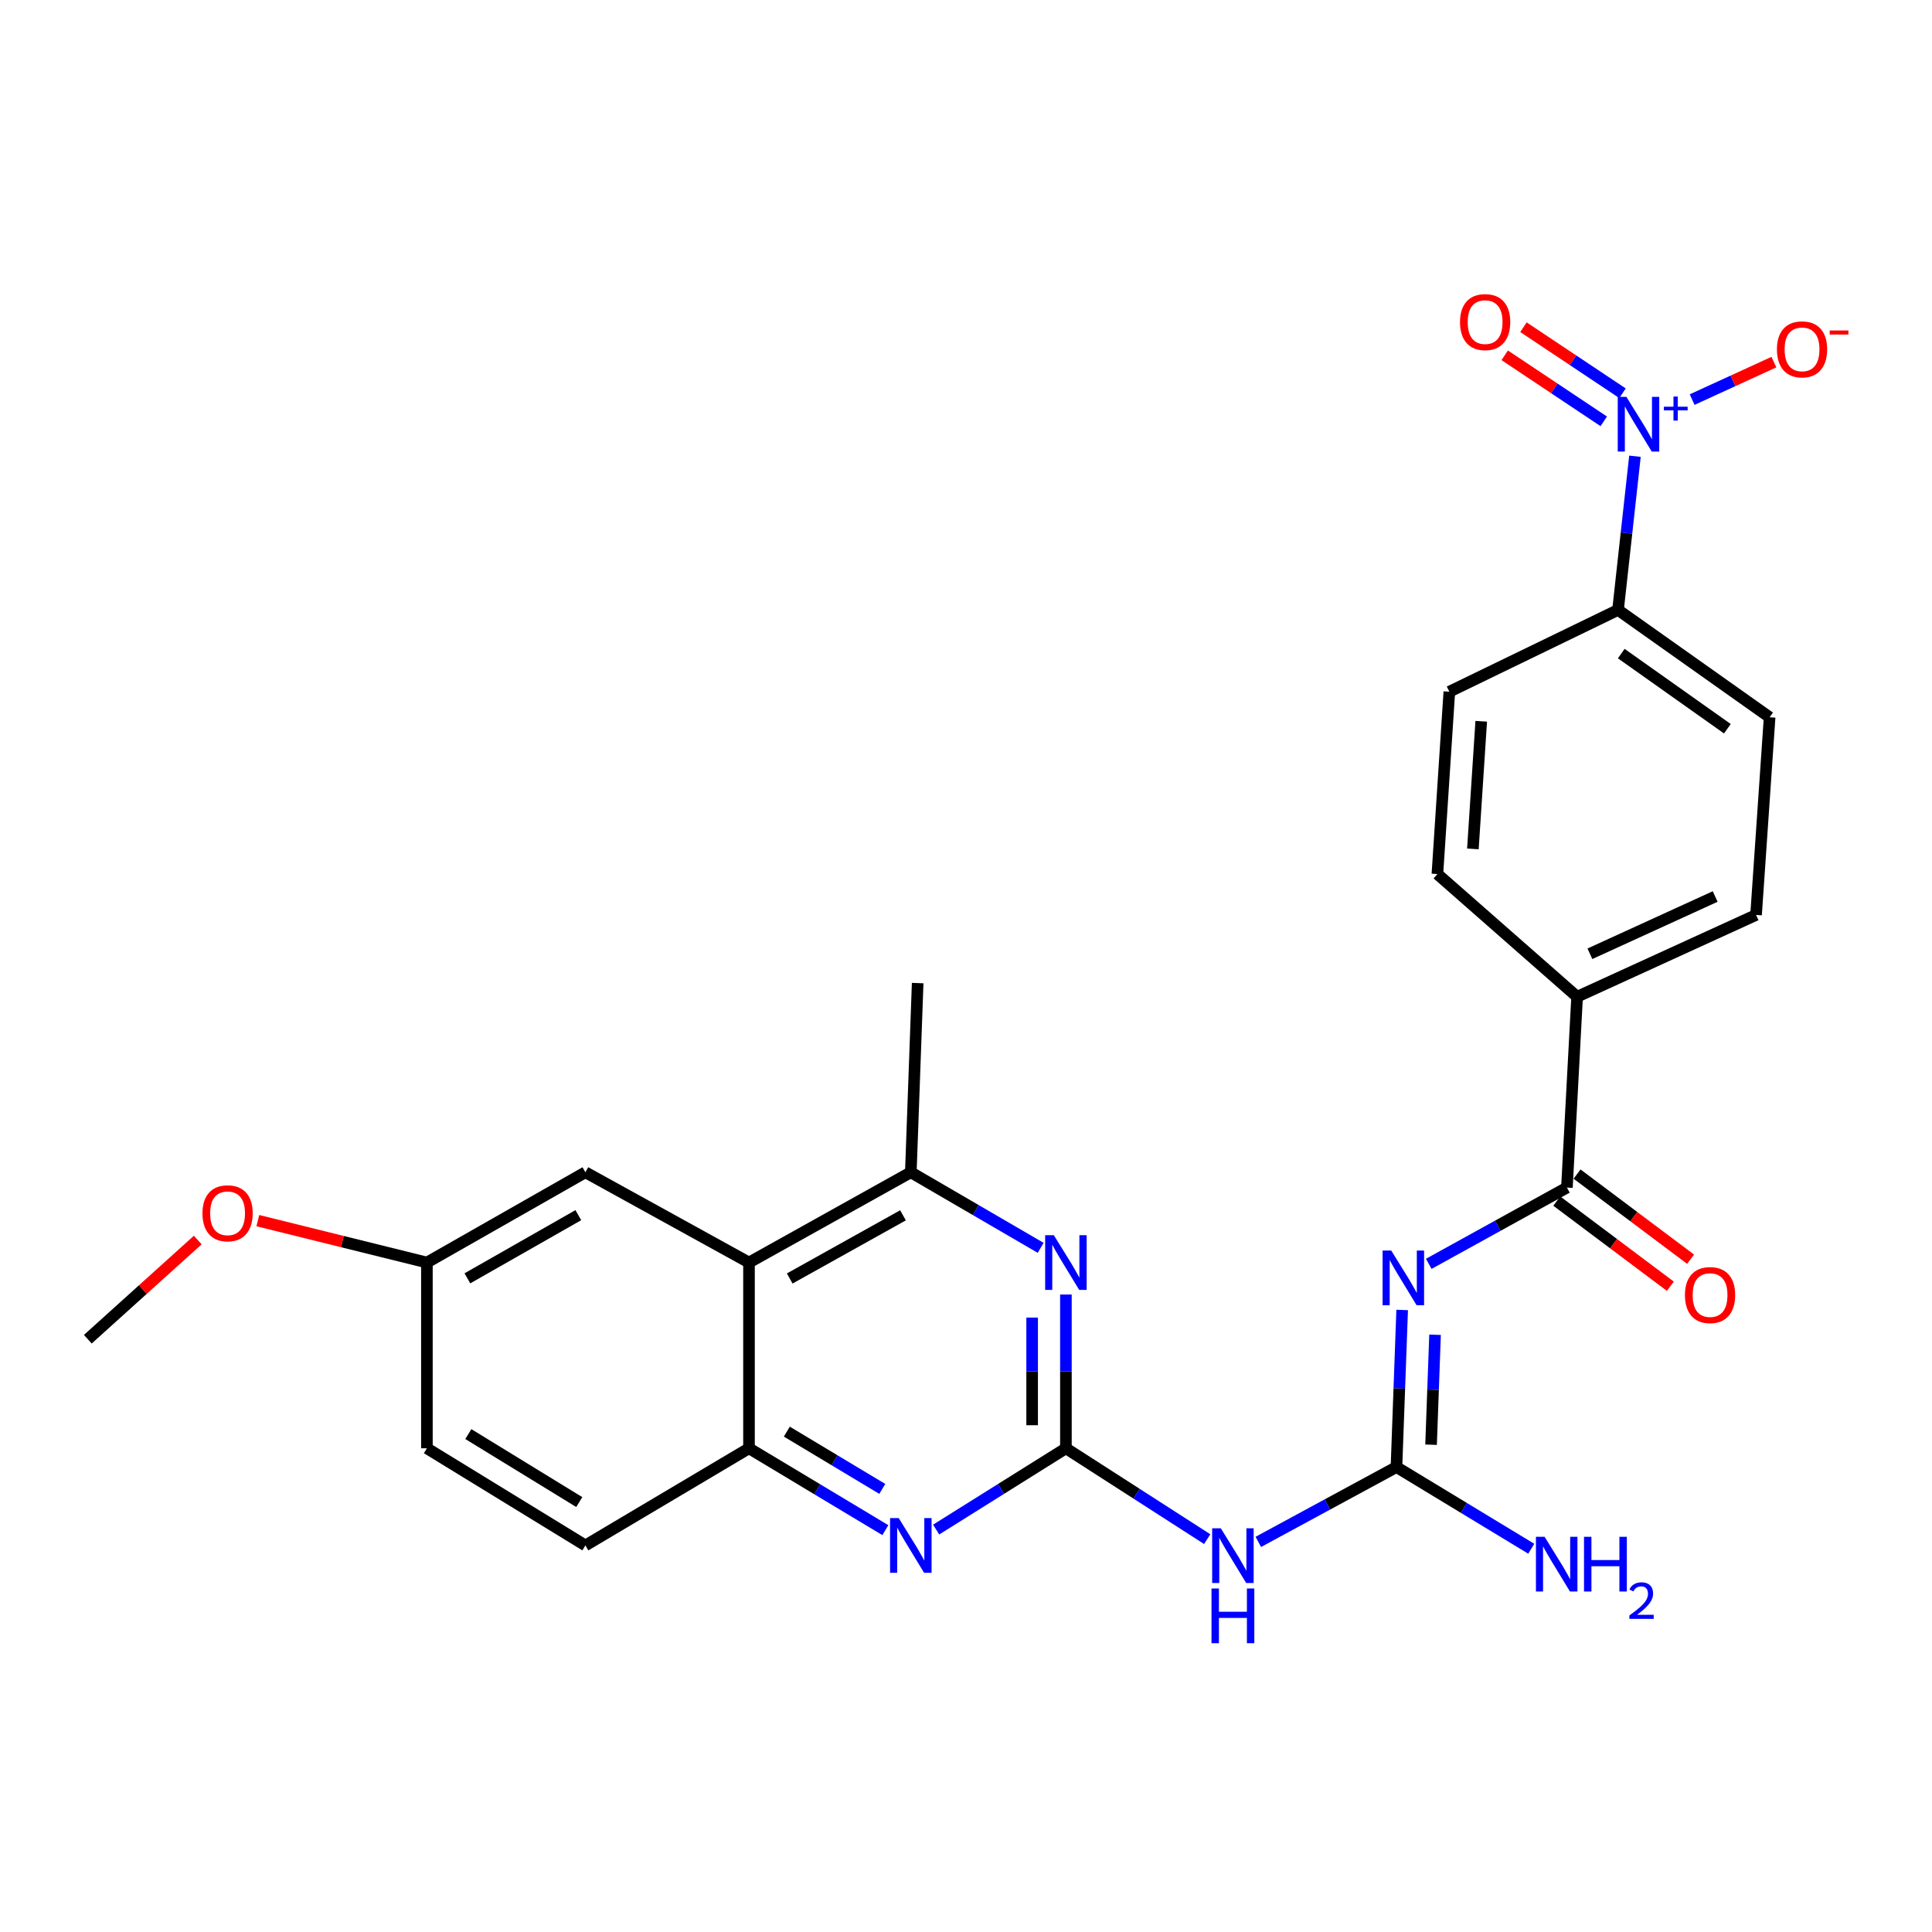 <?xml version='1.0' encoding='iso-8859-1'?>
<svg version='1.1' baseProfile='full'
              xmlns='http://www.w3.org/2000/svg'
                      xmlns:rdkit='http://www.rdkit.org/xml'
                      xmlns:xlink='http://www.w3.org/1999/xlink'
                  xml:space='preserve'
width='1000px' height='1000px' viewBox='0 0 1000 1000'>
<!-- END OF HEADER -->
<rect style='opacity:1.0;fill:#FFFFFF;stroke:none' width='1000' height='1000' x='0' y='0'> </rect>
<path class='bond-3' d='M 551.714,749.634 L 588.279,773.142' style='fill:none;fill-rule:evenodd;stroke:#000000;stroke-width:6px;stroke-linecap:butt;stroke-linejoin:miter;stroke-opacity:1' />
<path class='bond-3' d='M 588.279,773.142 L 624.845,796.65' style='fill:none;fill-rule:evenodd;stroke:#0000FF;stroke-width:6px;stroke-linecap:butt;stroke-linejoin:miter;stroke-opacity:1' />
<path class='bond-4' d='M 551.714,749.634 L 551.714,709.841' style='fill:none;fill-rule:evenodd;stroke:#000000;stroke-width:6px;stroke-linecap:butt;stroke-linejoin:miter;stroke-opacity:1' />
<path class='bond-4' d='M 551.714,709.841 L 551.714,670.048' style='fill:none;fill-rule:evenodd;stroke:#0000FF;stroke-width:6px;stroke-linecap:butt;stroke-linejoin:miter;stroke-opacity:1' />
<path class='bond-4' d='M 534.236,737.696 L 534.236,709.841' style='fill:none;fill-rule:evenodd;stroke:#000000;stroke-width:6px;stroke-linecap:butt;stroke-linejoin:miter;stroke-opacity:1' />
<path class='bond-4' d='M 534.236,709.841 L 534.236,681.986' style='fill:none;fill-rule:evenodd;stroke:#0000FF;stroke-width:6px;stroke-linecap:butt;stroke-linejoin:miter;stroke-opacity:1' />
<path class='bond-5' d='M 551.714,749.634 L 518.131,770.669' style='fill:none;fill-rule:evenodd;stroke:#000000;stroke-width:6px;stroke-linecap:butt;stroke-linejoin:miter;stroke-opacity:1' />
<path class='bond-5' d='M 518.131,770.669 L 484.548,791.704' style='fill:none;fill-rule:evenodd;stroke:#0000FF;stroke-width:6px;stroke-linecap:butt;stroke-linejoin:miter;stroke-opacity:1' />
<path class='bond-0' d='M 725.758,678.037 L 724.283,718.691' style='fill:none;fill-rule:evenodd;stroke:#0000FF;stroke-width:6px;stroke-linecap:butt;stroke-linejoin:miter;stroke-opacity:1' />
<path class='bond-0' d='M 724.283,718.691 L 722.807,759.345' style='fill:none;fill-rule:evenodd;stroke:#000000;stroke-width:6px;stroke-linecap:butt;stroke-linejoin:miter;stroke-opacity:1' />
<path class='bond-0' d='M 742.782,690.867 L 741.75,719.325' style='fill:none;fill-rule:evenodd;stroke:#0000FF;stroke-width:6px;stroke-linecap:butt;stroke-linejoin:miter;stroke-opacity:1' />
<path class='bond-0' d='M 741.75,719.325 L 740.717,747.782' style='fill:none;fill-rule:evenodd;stroke:#000000;stroke-width:6px;stroke-linecap:butt;stroke-linejoin:miter;stroke-opacity:1' />
<path class='bond-6' d='M 739.519,654.165 L 775.276,634.428' style='fill:none;fill-rule:evenodd;stroke:#0000FF;stroke-width:6px;stroke-linecap:butt;stroke-linejoin:miter;stroke-opacity:1' />
<path class='bond-6' d='M 775.276,634.428 L 811.034,614.692' style='fill:none;fill-rule:evenodd;stroke:#000000;stroke-width:6px;stroke-linecap:butt;stroke-linejoin:miter;stroke-opacity:1' />
<path class='bond-1' d='M 846.251,236.143 L 841.868,275.92' style='fill:none;fill-rule:evenodd;stroke:#0000FF;stroke-width:6px;stroke-linecap:butt;stroke-linejoin:miter;stroke-opacity:1' />
<path class='bond-1' d='M 841.868,275.92 L 837.484,315.696' style='fill:none;fill-rule:evenodd;stroke:#000000;stroke-width:6px;stroke-linecap:butt;stroke-linejoin:miter;stroke-opacity:1' />
<path class='bond-11' d='M 875.851,206.829 L 897.009,197.126' style='fill:none;fill-rule:evenodd;stroke:#0000FF;stroke-width:6px;stroke-linecap:butt;stroke-linejoin:miter;stroke-opacity:1' />
<path class='bond-11' d='M 897.009,197.126 L 918.167,187.424' style='fill:none;fill-rule:evenodd;stroke:#FF0000;stroke-width:6px;stroke-linecap:butt;stroke-linejoin:miter;stroke-opacity:1' />
<path class='bond-13' d='M 839.801,203.543 L 814.169,186.452' style='fill:none;fill-rule:evenodd;stroke:#0000FF;stroke-width:6px;stroke-linecap:butt;stroke-linejoin:miter;stroke-opacity:1' />
<path class='bond-13' d='M 814.169,186.452 L 788.537,169.36' style='fill:none;fill-rule:evenodd;stroke:#FF0000;stroke-width:6px;stroke-linecap:butt;stroke-linejoin:miter;stroke-opacity:1' />
<path class='bond-13' d='M 830.105,218.085 L 804.472,200.994' style='fill:none;fill-rule:evenodd;stroke:#0000FF;stroke-width:6px;stroke-linecap:butt;stroke-linejoin:miter;stroke-opacity:1' />
<path class='bond-13' d='M 804.472,200.994 L 778.84,183.902' style='fill:none;fill-rule:evenodd;stroke:#FF0000;stroke-width:6px;stroke-linecap:butt;stroke-linejoin:miter;stroke-opacity:1' />
<path class='bond-2' d='M 722.807,759.345 L 687.054,778.714' style='fill:none;fill-rule:evenodd;stroke:#000000;stroke-width:6px;stroke-linecap:butt;stroke-linejoin:miter;stroke-opacity:1' />
<path class='bond-2' d='M 687.054,778.714 L 651.301,798.083' style='fill:none;fill-rule:evenodd;stroke:#0000FF;stroke-width:6px;stroke-linecap:butt;stroke-linejoin:miter;stroke-opacity:1' />
<path class='bond-17' d='M 722.807,759.345 L 757.692,780.486' style='fill:none;fill-rule:evenodd;stroke:#000000;stroke-width:6px;stroke-linecap:butt;stroke-linejoin:miter;stroke-opacity:1' />
<path class='bond-17' d='M 757.692,780.486 L 792.577,801.627' style='fill:none;fill-rule:evenodd;stroke:#0000FF;stroke-width:6px;stroke-linecap:butt;stroke-linejoin:miter;stroke-opacity:1' />
<path class='bond-8' d='M 538.652,645.883 L 505.046,626.326' style='fill:none;fill-rule:evenodd;stroke:#0000FF;stroke-width:6px;stroke-linecap:butt;stroke-linejoin:miter;stroke-opacity:1' />
<path class='bond-8' d='M 505.046,626.326 L 471.44,606.769' style='fill:none;fill-rule:evenodd;stroke:#000000;stroke-width:6px;stroke-linecap:butt;stroke-linejoin:miter;stroke-opacity:1' />
<path class='bond-9' d='M 458.258,792.001 L 422.969,770.818' style='fill:none;fill-rule:evenodd;stroke:#0000FF;stroke-width:6px;stroke-linecap:butt;stroke-linejoin:miter;stroke-opacity:1' />
<path class='bond-9' d='M 422.969,770.818 L 387.68,749.634' style='fill:none;fill-rule:evenodd;stroke:#000000;stroke-width:6px;stroke-linecap:butt;stroke-linejoin:miter;stroke-opacity:1' />
<path class='bond-9' d='M 456.667,770.66 L 431.964,755.832' style='fill:none;fill-rule:evenodd;stroke:#0000FF;stroke-width:6px;stroke-linecap:butt;stroke-linejoin:miter;stroke-opacity:1' />
<path class='bond-9' d='M 431.964,755.832 L 407.262,741.004' style='fill:none;fill-rule:evenodd;stroke:#000000;stroke-width:6px;stroke-linecap:butt;stroke-linejoin:miter;stroke-opacity:1' />
<path class='bond-12' d='M 811.034,614.692 L 816.307,515.92' style='fill:none;fill-rule:evenodd;stroke:#000000;stroke-width:6px;stroke-linecap:butt;stroke-linejoin:miter;stroke-opacity:1' />
<path class='bond-15' d='M 805.791,621.684 L 835.178,643.718' style='fill:none;fill-rule:evenodd;stroke:#000000;stroke-width:6px;stroke-linecap:butt;stroke-linejoin:miter;stroke-opacity:1' />
<path class='bond-15' d='M 835.178,643.718 L 864.565,665.753' style='fill:none;fill-rule:evenodd;stroke:#FF0000;stroke-width:6px;stroke-linecap:butt;stroke-linejoin:miter;stroke-opacity:1' />
<path class='bond-15' d='M 816.277,607.7 L 845.663,629.734' style='fill:none;fill-rule:evenodd;stroke:#000000;stroke-width:6px;stroke-linecap:butt;stroke-linejoin:miter;stroke-opacity:1' />
<path class='bond-15' d='M 845.663,629.734 L 875.05,651.769' style='fill:none;fill-rule:evenodd;stroke:#FF0000;stroke-width:6px;stroke-linecap:butt;stroke-linejoin:miter;stroke-opacity:1' />
<path class='bond-7' d='M 387.68,653.484 L 387.68,749.634' style='fill:none;fill-rule:evenodd;stroke:#000000;stroke-width:6px;stroke-linecap:butt;stroke-linejoin:miter;stroke-opacity:1' />
<path class='bond-14' d='M 387.68,653.484 L 302.998,606.769' style='fill:none;fill-rule:evenodd;stroke:#000000;stroke-width:6px;stroke-linecap:butt;stroke-linejoin:miter;stroke-opacity:1' />
<path class='bond-27' d='M 387.68,653.484 L 471.44,606.769' style='fill:none;fill-rule:evenodd;stroke:#000000;stroke-width:6px;stroke-linecap:butt;stroke-linejoin:miter;stroke-opacity:1' />
<path class='bond-27' d='M 408.758,661.742 L 467.39,629.041' style='fill:none;fill-rule:evenodd;stroke:#000000;stroke-width:6px;stroke-linecap:butt;stroke-linejoin:miter;stroke-opacity:1' />
<path class='bond-25' d='M 471.44,606.769 L 474.984,508.842' style='fill:none;fill-rule:evenodd;stroke:#000000;stroke-width:6px;stroke-linecap:butt;stroke-linejoin:miter;stroke-opacity:1' />
<path class='bond-16' d='M 387.68,749.634 L 302.998,799.914' style='fill:none;fill-rule:evenodd;stroke:#000000;stroke-width:6px;stroke-linecap:butt;stroke-linejoin:miter;stroke-opacity:1' />
<path class='bond-10' d='M 837.484,315.696 L 915.952,371.258' style='fill:none;fill-rule:evenodd;stroke:#000000;stroke-width:6px;stroke-linecap:butt;stroke-linejoin:miter;stroke-opacity:1' />
<path class='bond-10' d='M 839.154,338.295 L 894.082,377.188' style='fill:none;fill-rule:evenodd;stroke:#000000;stroke-width:6px;stroke-linecap:butt;stroke-linejoin:miter;stroke-opacity:1' />
<path class='bond-29' d='M 837.484,315.696 L 750.171,358.033' style='fill:none;fill-rule:evenodd;stroke:#000000;stroke-width:6px;stroke-linecap:butt;stroke-linejoin:miter;stroke-opacity:1' />
<path class='bond-20' d='M 816.307,515.92 L 743.995,452.406' style='fill:none;fill-rule:evenodd;stroke:#000000;stroke-width:6px;stroke-linecap:butt;stroke-linejoin:miter;stroke-opacity:1' />
<path class='bond-21' d='M 816.307,515.92 L 908.932,473.574' style='fill:none;fill-rule:evenodd;stroke:#000000;stroke-width:6px;stroke-linecap:butt;stroke-linejoin:miter;stroke-opacity:1' />
<path class='bond-21' d='M 822.933,493.672 L 887.771,464.03' style='fill:none;fill-rule:evenodd;stroke:#000000;stroke-width:6px;stroke-linecap:butt;stroke-linejoin:miter;stroke-opacity:1' />
<path class='bond-28' d='M 302.998,606.769 L 220.966,653.484' style='fill:none;fill-rule:evenodd;stroke:#000000;stroke-width:6px;stroke-linecap:butt;stroke-linejoin:miter;stroke-opacity:1' />
<path class='bond-28' d='M 299.342,628.964 L 241.92,661.665' style='fill:none;fill-rule:evenodd;stroke:#000000;stroke-width:6px;stroke-linecap:butt;stroke-linejoin:miter;stroke-opacity:1' />
<path class='bond-23' d='M 302.998,799.914 L 220.966,749.634' style='fill:none;fill-rule:evenodd;stroke:#000000;stroke-width:6px;stroke-linecap:butt;stroke-linejoin:miter;stroke-opacity:1' />
<path class='bond-23' d='M 299.827,777.47 L 242.404,742.274' style='fill:none;fill-rule:evenodd;stroke:#000000;stroke-width:6px;stroke-linecap:butt;stroke-linejoin:miter;stroke-opacity:1' />
<path class='bond-18' d='M 915.952,371.258 L 908.932,473.574' style='fill:none;fill-rule:evenodd;stroke:#000000;stroke-width:6px;stroke-linecap:butt;stroke-linejoin:miter;stroke-opacity:1' />
<path class='bond-19' d='M 750.171,358.033 L 743.995,452.406' style='fill:none;fill-rule:evenodd;stroke:#000000;stroke-width:6px;stroke-linecap:butt;stroke-linejoin:miter;stroke-opacity:1' />
<path class='bond-19' d='M 766.685,373.33 L 762.362,439.391' style='fill:none;fill-rule:evenodd;stroke:#000000;stroke-width:6px;stroke-linecap:butt;stroke-linejoin:miter;stroke-opacity:1' />
<path class='bond-22' d='M 220.966,653.484 L 220.966,749.634' style='fill:none;fill-rule:evenodd;stroke:#000000;stroke-width:6px;stroke-linecap:butt;stroke-linejoin:miter;stroke-opacity:1' />
<path class='bond-24' d='M 220.966,653.484 L 177.209,642.641' style='fill:none;fill-rule:evenodd;stroke:#000000;stroke-width:6px;stroke-linecap:butt;stroke-linejoin:miter;stroke-opacity:1' />
<path class='bond-24' d='M 177.209,642.641 L 133.453,631.797' style='fill:none;fill-rule:evenodd;stroke:#FF0000;stroke-width:6px;stroke-linecap:butt;stroke-linejoin:miter;stroke-opacity:1' />
<path class='bond-26' d='M 102.36,641.843 L 73.907,667.511' style='fill:none;fill-rule:evenodd;stroke:#FF0000;stroke-width:6px;stroke-linecap:butt;stroke-linejoin:miter;stroke-opacity:1' />
<path class='bond-26' d='M 73.907,667.511 L 45.455,693.179' style='fill:none;fill-rule:evenodd;stroke:#000000;stroke-width:6px;stroke-linecap:butt;stroke-linejoin:miter;stroke-opacity:1' />
<path  class='atom-1' d='M 720.101 647.267
L 729.381 662.267
Q 730.301 663.747, 731.781 666.427
Q 733.261 669.107, 733.341 669.267
L 733.341 647.267
L 737.101 647.267
L 737.101 675.587
L 733.221 675.587
L 723.261 659.187
Q 722.101 657.267, 720.861 655.067
Q 719.661 652.867, 719.301 652.187
L 719.301 675.587
L 715.621 675.587
L 715.621 647.267
L 720.101 647.267
' fill='#0000FF'/>
<path  class='atom-2' d='M 841.818 205.406
L 851.098 220.406
Q 852.018 221.886, 853.498 224.566
Q 854.978 227.246, 855.058 227.406
L 855.058 205.406
L 858.818 205.406
L 858.818 233.726
L 854.938 233.726
L 844.978 217.326
Q 843.818 215.406, 842.578 213.206
Q 841.378 211.006, 841.018 210.326
L 841.018 233.726
L 837.338 233.726
L 837.338 205.406
L 841.818 205.406
' fill='#0000FF'/>
<path  class='atom-2' d='M 861.194 210.51
L 866.184 210.51
L 866.184 205.257
L 868.401 205.257
L 868.401 210.51
L 873.523 210.51
L 873.523 212.411
L 868.401 212.411
L 868.401 217.691
L 866.184 217.691
L 866.184 212.411
L 861.194 212.411
L 861.194 210.51
' fill='#0000FF'/>
<path  class='atom-4' d='M 631.894 791.046
L 641.174 806.046
Q 642.094 807.526, 643.574 810.206
Q 645.054 812.886, 645.134 813.046
L 645.134 791.046
L 648.894 791.046
L 648.894 819.366
L 645.014 819.366
L 635.054 802.966
Q 633.894 801.046, 632.654 798.846
Q 631.454 796.646, 631.094 795.966
L 631.094 819.366
L 627.414 819.366
L 627.414 791.046
L 631.894 791.046
' fill='#0000FF'/>
<path  class='atom-4' d='M 627.074 822.198
L 630.914 822.198
L 630.914 834.238
L 645.394 834.238
L 645.394 822.198
L 649.234 822.198
L 649.234 850.518
L 645.394 850.518
L 645.394 837.438
L 630.914 837.438
L 630.914 850.518
L 627.074 850.518
L 627.074 822.198
' fill='#0000FF'/>
<path  class='atom-5' d='M 545.454 639.324
L 554.734 654.324
Q 555.654 655.804, 557.134 658.484
Q 558.614 661.164, 558.694 661.324
L 558.694 639.324
L 562.454 639.324
L 562.454 667.644
L 558.574 667.644
L 548.614 651.244
Q 547.454 649.324, 546.214 647.124
Q 545.014 644.924, 544.654 644.244
L 544.654 667.644
L 540.974 667.644
L 540.974 639.324
L 545.454 639.324
' fill='#0000FF'/>
<path  class='atom-6' d='M 465.18 785.754
L 474.46 800.754
Q 475.38 802.234, 476.86 804.914
Q 478.34 807.594, 478.42 807.754
L 478.42 785.754
L 482.18 785.754
L 482.18 814.074
L 478.3 814.074
L 468.34 797.674
Q 467.18 795.754, 465.94 793.554
Q 464.74 791.354, 464.38 790.674
L 464.38 814.074
L 460.7 814.074
L 460.7 785.754
L 465.18 785.754
' fill='#0000FF'/>
<path  class='atom-12' d='M 919.732 180.824
Q 919.732 174.024, 923.092 170.224
Q 926.452 166.424, 932.732 166.424
Q 939.012 166.424, 942.372 170.224
Q 945.732 174.024, 945.732 180.824
Q 945.732 187.704, 942.332 191.624
Q 938.932 195.504, 932.732 195.504
Q 926.492 195.504, 923.092 191.624
Q 919.732 187.744, 919.732 180.824
M 932.732 192.304
Q 937.052 192.304, 939.372 189.424
Q 941.732 186.504, 941.732 180.824
Q 941.732 175.264, 939.372 172.464
Q 937.052 169.624, 932.732 169.624
Q 928.412 169.624, 926.052 172.424
Q 923.732 175.224, 923.732 180.824
Q 923.732 186.544, 926.052 189.424
Q 928.412 192.304, 932.732 192.304
' fill='#FF0000'/>
<path  class='atom-12' d='M 947.052 171.047
L 956.74 171.047
L 956.74 173.159
L 947.052 173.159
L 947.052 171.047
' fill='#FF0000'/>
<path  class='atom-14' d='M 755.698 166.716
Q 755.698 159.916, 759.058 156.116
Q 762.418 152.316, 768.698 152.316
Q 774.978 152.316, 778.338 156.116
Q 781.698 159.916, 781.698 166.716
Q 781.698 173.596, 778.298 177.516
Q 774.898 181.396, 768.698 181.396
Q 762.458 181.396, 759.058 177.516
Q 755.698 173.636, 755.698 166.716
M 768.698 178.196
Q 773.018 178.196, 775.338 175.316
Q 777.698 172.396, 777.698 166.716
Q 777.698 161.156, 775.338 158.356
Q 773.018 155.516, 768.698 155.516
Q 764.378 155.516, 762.018 158.316
Q 759.698 161.116, 759.698 166.716
Q 759.698 172.436, 762.018 175.316
Q 764.378 178.196, 768.698 178.196
' fill='#FF0000'/>
<path  class='atom-16' d='M 872.123 670.324
Q 872.123 663.524, 875.483 659.724
Q 878.843 655.924, 885.123 655.924
Q 891.403 655.924, 894.763 659.724
Q 898.123 663.524, 898.123 670.324
Q 898.123 677.204, 894.723 681.124
Q 891.323 685.004, 885.123 685.004
Q 878.883 685.004, 875.483 681.124
Q 872.123 677.244, 872.123 670.324
M 885.123 681.804
Q 889.443 681.804, 891.763 678.924
Q 894.123 676.004, 894.123 670.324
Q 894.123 664.764, 891.763 661.964
Q 889.443 659.124, 885.123 659.124
Q 880.803 659.124, 878.443 661.924
Q 876.123 664.724, 876.123 670.324
Q 876.123 676.044, 878.443 678.924
Q 880.803 681.804, 885.123 681.804
' fill='#FF0000'/>
<path  class='atom-18' d='M 799.482 795.445
L 808.762 810.445
Q 809.682 811.925, 811.162 814.605
Q 812.642 817.285, 812.722 817.445
L 812.722 795.445
L 816.482 795.445
L 816.482 823.765
L 812.602 823.765
L 802.642 807.365
Q 801.482 805.445, 800.242 803.245
Q 799.042 801.045, 798.682 800.365
L 798.682 823.765
L 795.002 823.765
L 795.002 795.445
L 799.482 795.445
' fill='#0000FF'/>
<path  class='atom-18' d='M 819.882 795.445
L 823.722 795.445
L 823.722 807.485
L 838.202 807.485
L 838.202 795.445
L 842.042 795.445
L 842.042 823.765
L 838.202 823.765
L 838.202 810.685
L 823.722 810.685
L 823.722 823.765
L 819.882 823.765
L 819.882 795.445
' fill='#0000FF'/>
<path  class='atom-18' d='M 843.415 822.771
Q 844.101 821.002, 845.738 820.025
Q 847.375 819.022, 849.645 819.022
Q 852.47 819.022, 854.054 820.553
Q 855.638 822.085, 855.638 824.804
Q 855.638 827.576, 853.579 830.163
Q 851.546 832.75, 847.322 835.813
L 855.955 835.813
L 855.955 837.925
L 843.362 837.925
L 843.362 836.156
Q 846.847 833.674, 848.906 831.826
Q 850.991 829.978, 851.995 828.315
Q 852.998 826.652, 852.998 824.936
Q 852.998 823.141, 852.1 822.137
Q 851.203 821.134, 849.645 821.134
Q 848.14 821.134, 847.137 821.741
Q 846.134 822.349, 845.421 823.695
L 843.415 822.771
' fill='#0000FF'/>
<path  class='atom-25' d='M 104.795 627.997
Q 104.795 621.197, 108.155 617.397
Q 111.515 613.597, 117.795 613.597
Q 124.075 613.597, 127.435 617.397
Q 130.795 621.197, 130.795 627.997
Q 130.795 634.877, 127.395 638.797
Q 123.995 642.677, 117.795 642.677
Q 111.555 642.677, 108.155 638.797
Q 104.795 634.917, 104.795 627.997
M 117.795 639.477
Q 122.115 639.477, 124.435 636.597
Q 126.795 633.677, 126.795 627.997
Q 126.795 622.437, 124.435 619.637
Q 122.115 616.797, 117.795 616.797
Q 113.475 616.797, 111.115 619.597
Q 108.795 622.397, 108.795 627.997
Q 108.795 633.717, 111.115 636.597
Q 113.475 639.477, 117.795 639.477
' fill='#FF0000'/>
</svg>
